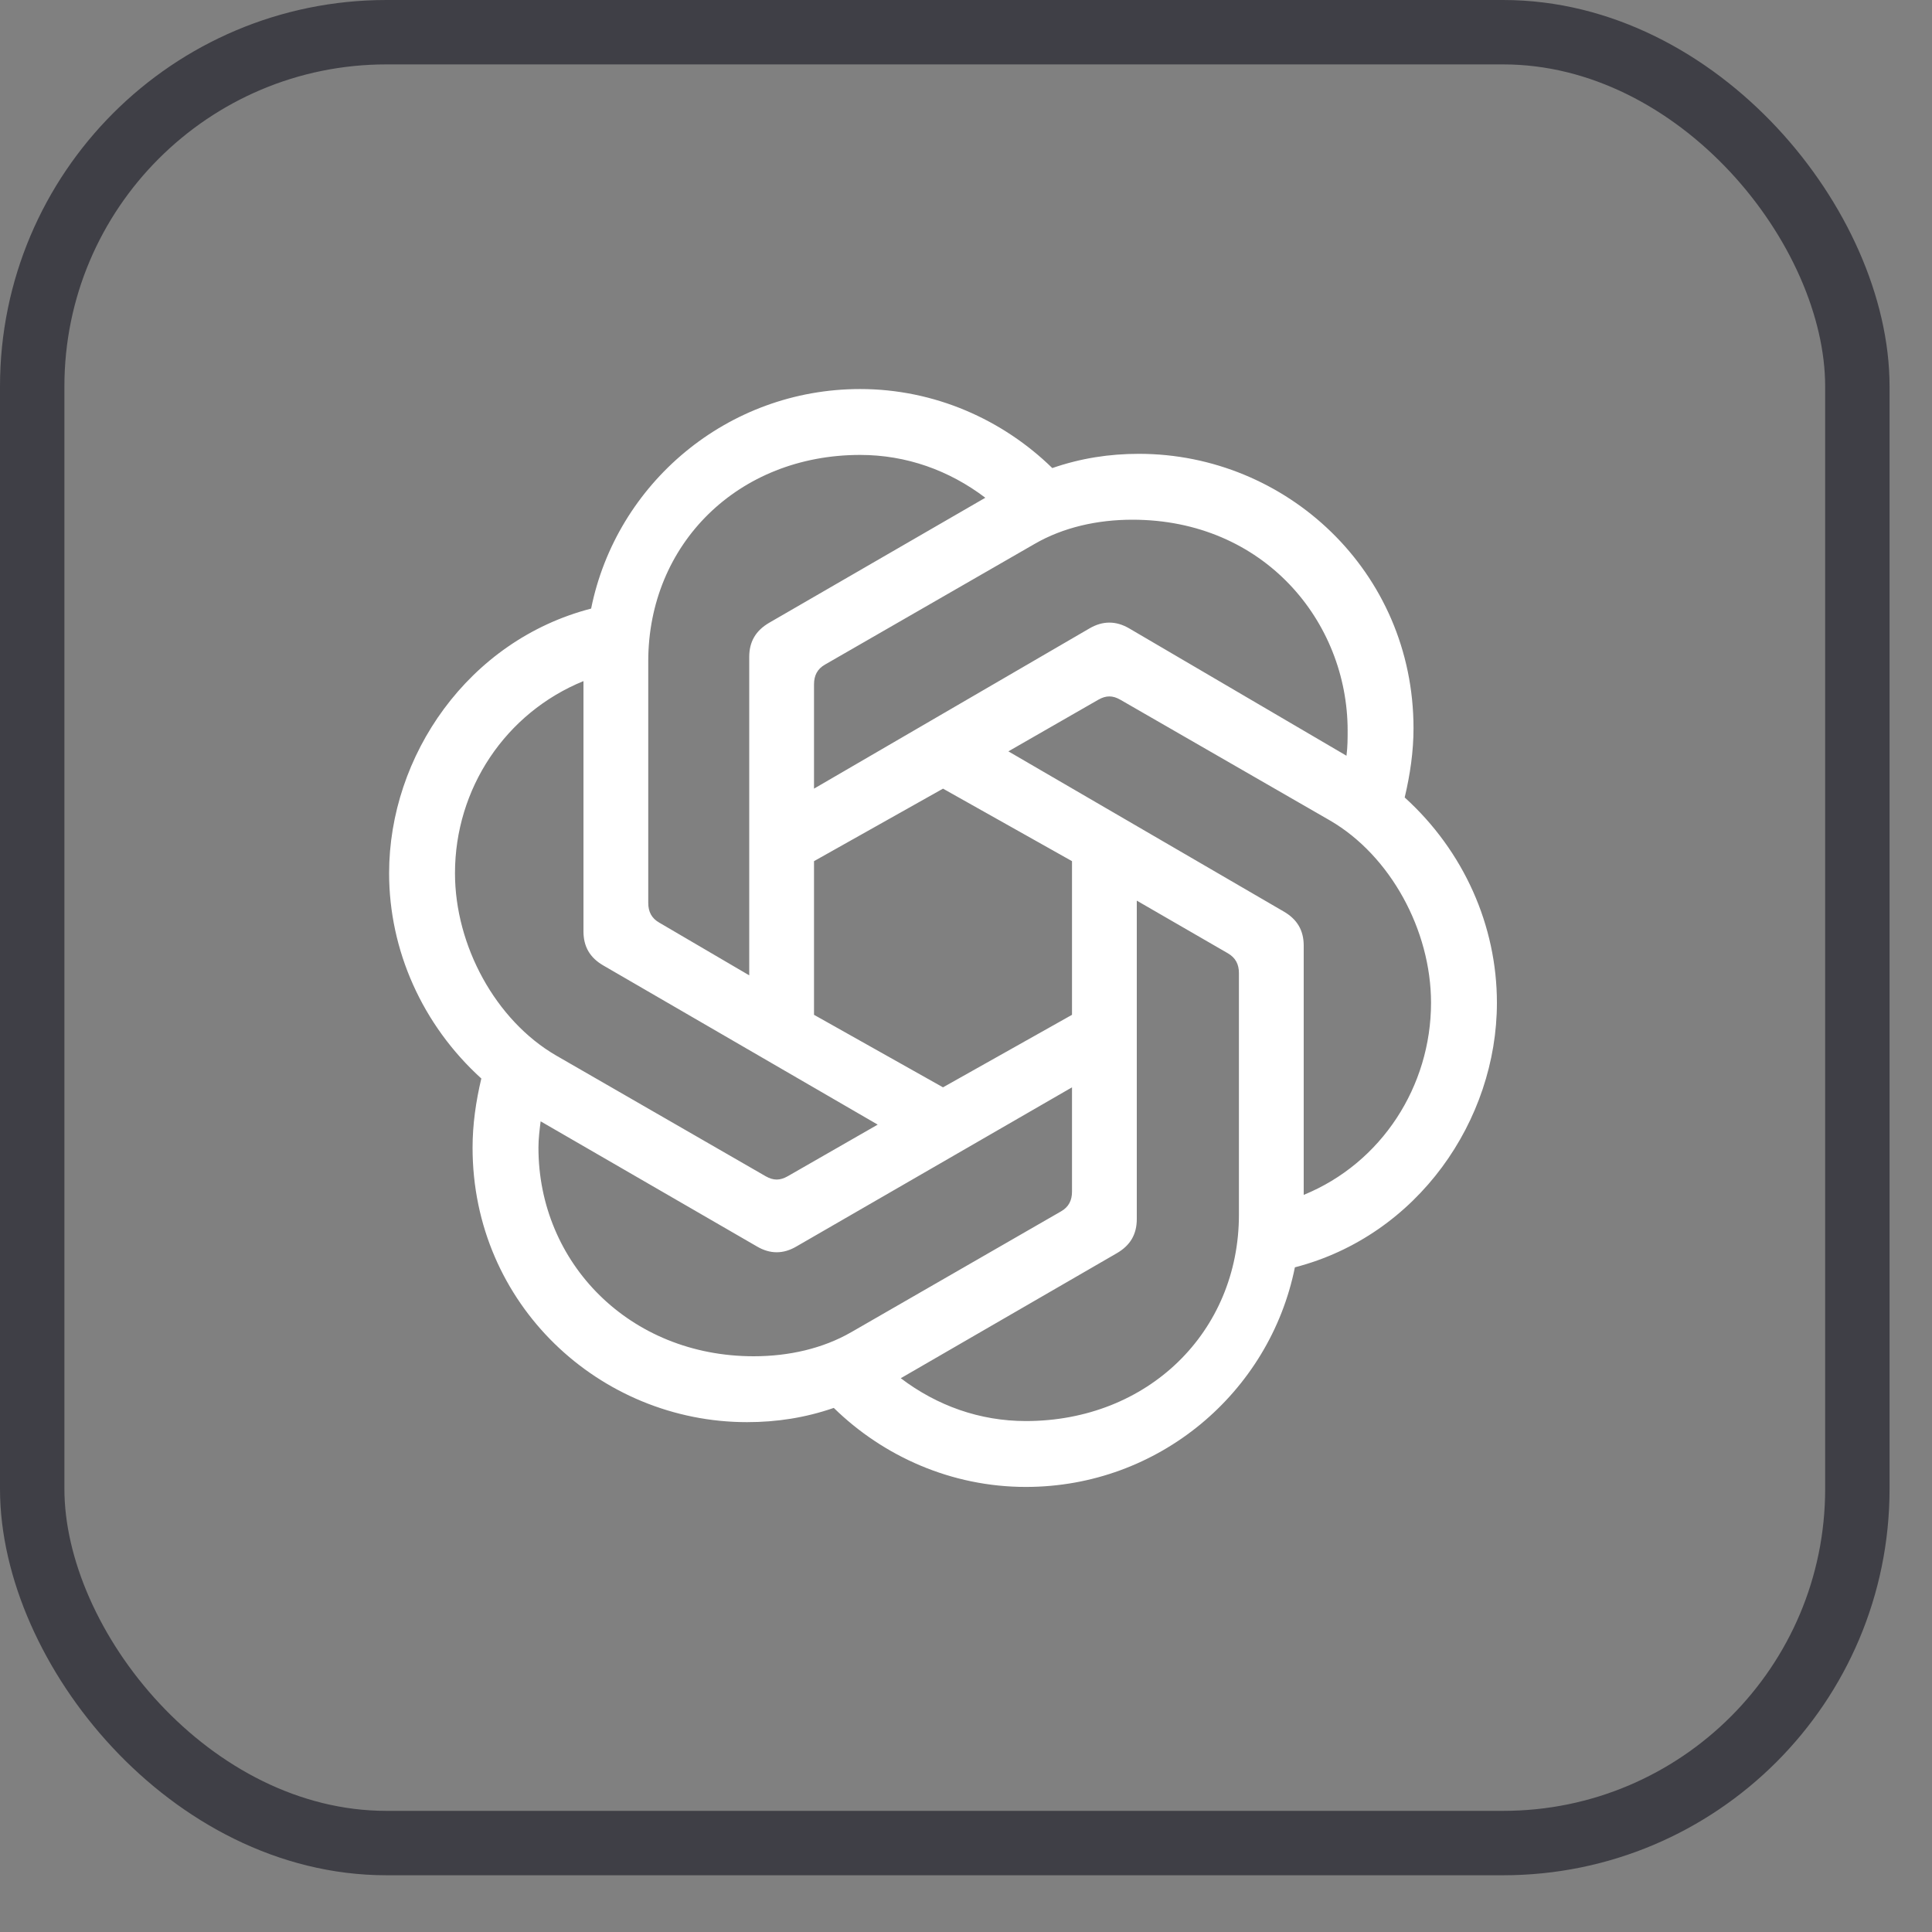 <svg width="30" height="30" viewBox="0 0 30 30" fill="none" xmlns="http://www.w3.org/2000/svg">
<rect x="0" y="0" width="30" height="30" fill="#808080" stroke="none"/>
<rect x="0.5" y="0.5" width="28.341" height="28.119" rx="5.5" stroke="#3F3F46"/>
<g clip-path="url(#clip0_11399_300)">
<path d="M12.64 12.246V10.627C12.64 10.49 12.691 10.388 12.81 10.32L16.067 8.445C16.51 8.189 17.039 8.07 17.584 8.07C19.63 8.07 20.926 9.655 20.926 11.343C20.926 11.462 20.926 11.598 20.908 11.735L17.533 9.757C17.328 9.638 17.124 9.638 16.919 9.757L12.64 12.246ZM20.244 18.554V14.684C20.244 14.445 20.141 14.275 19.937 14.156L15.658 11.667L17.055 10.865C17.175 10.797 17.277 10.797 17.396 10.865L20.653 12.741C21.59 13.286 22.221 14.445 22.221 15.571C22.221 16.866 21.454 18.06 20.244 18.554V18.554ZM11.634 15.145L10.236 14.326C10.117 14.258 10.066 14.156 10.066 14.019V10.269C10.066 8.445 11.464 7.064 13.356 7.064C14.072 7.064 14.737 7.302 15.3 7.729L11.941 9.672C11.737 9.792 11.634 9.962 11.634 10.201V15.145L11.634 15.145ZM14.643 16.884L12.64 15.758V13.372L14.643 12.246L16.646 13.372V15.758L14.643 16.884ZM15.93 22.066C15.214 22.066 14.55 21.828 13.987 21.401L17.345 19.458C17.55 19.338 17.652 19.168 17.652 18.929V13.985L19.067 14.803C19.186 14.872 19.238 14.974 19.238 15.11V18.861C19.238 20.685 17.823 22.066 15.93 22.066ZM11.89 18.265L8.634 16.389C7.696 15.844 7.065 14.684 7.065 13.559C7.065 12.246 7.849 11.07 9.06 10.576V14.463C9.06 14.701 9.162 14.872 9.367 14.991L13.629 17.463L12.231 18.265C12.111 18.333 12.009 18.333 11.89 18.265ZM11.703 21.06C9.776 21.06 8.361 19.611 8.361 17.821C8.361 17.685 8.378 17.548 8.395 17.412L11.754 19.355C11.958 19.475 12.163 19.475 12.367 19.355L16.646 16.884V18.503C16.646 18.64 16.595 18.742 16.476 18.81L13.22 20.685C12.776 20.941 12.248 21.06 11.702 21.06H11.703ZM15.93 23.089C17.993 23.089 19.715 21.623 20.107 19.679C22.017 19.185 23.244 17.395 23.244 15.571C23.244 14.377 22.733 13.218 21.812 12.383C21.897 12.025 21.949 11.667 21.949 11.309C21.949 8.871 19.971 7.047 17.686 7.047C17.226 7.047 16.783 7.115 16.34 7.268C15.572 6.518 14.515 6.041 13.356 6.041C11.293 6.041 9.571 7.507 9.179 9.45C7.27 9.945 6.042 11.735 6.042 13.559C6.042 14.752 6.554 15.912 7.474 16.747C7.389 17.105 7.338 17.463 7.338 17.821C7.338 20.259 9.316 22.083 11.6 22.083C12.06 22.083 12.504 22.015 12.947 21.862C13.714 22.612 14.771 23.089 15.93 23.089Z" fill="white"/>
</g>
<defs>
<clipPath id="clip0_11399_300">
<rect width="17.341" height="17.119" fill="white" transform="translate(6 6)"/>
</clipPath>
</defs>
</svg>
